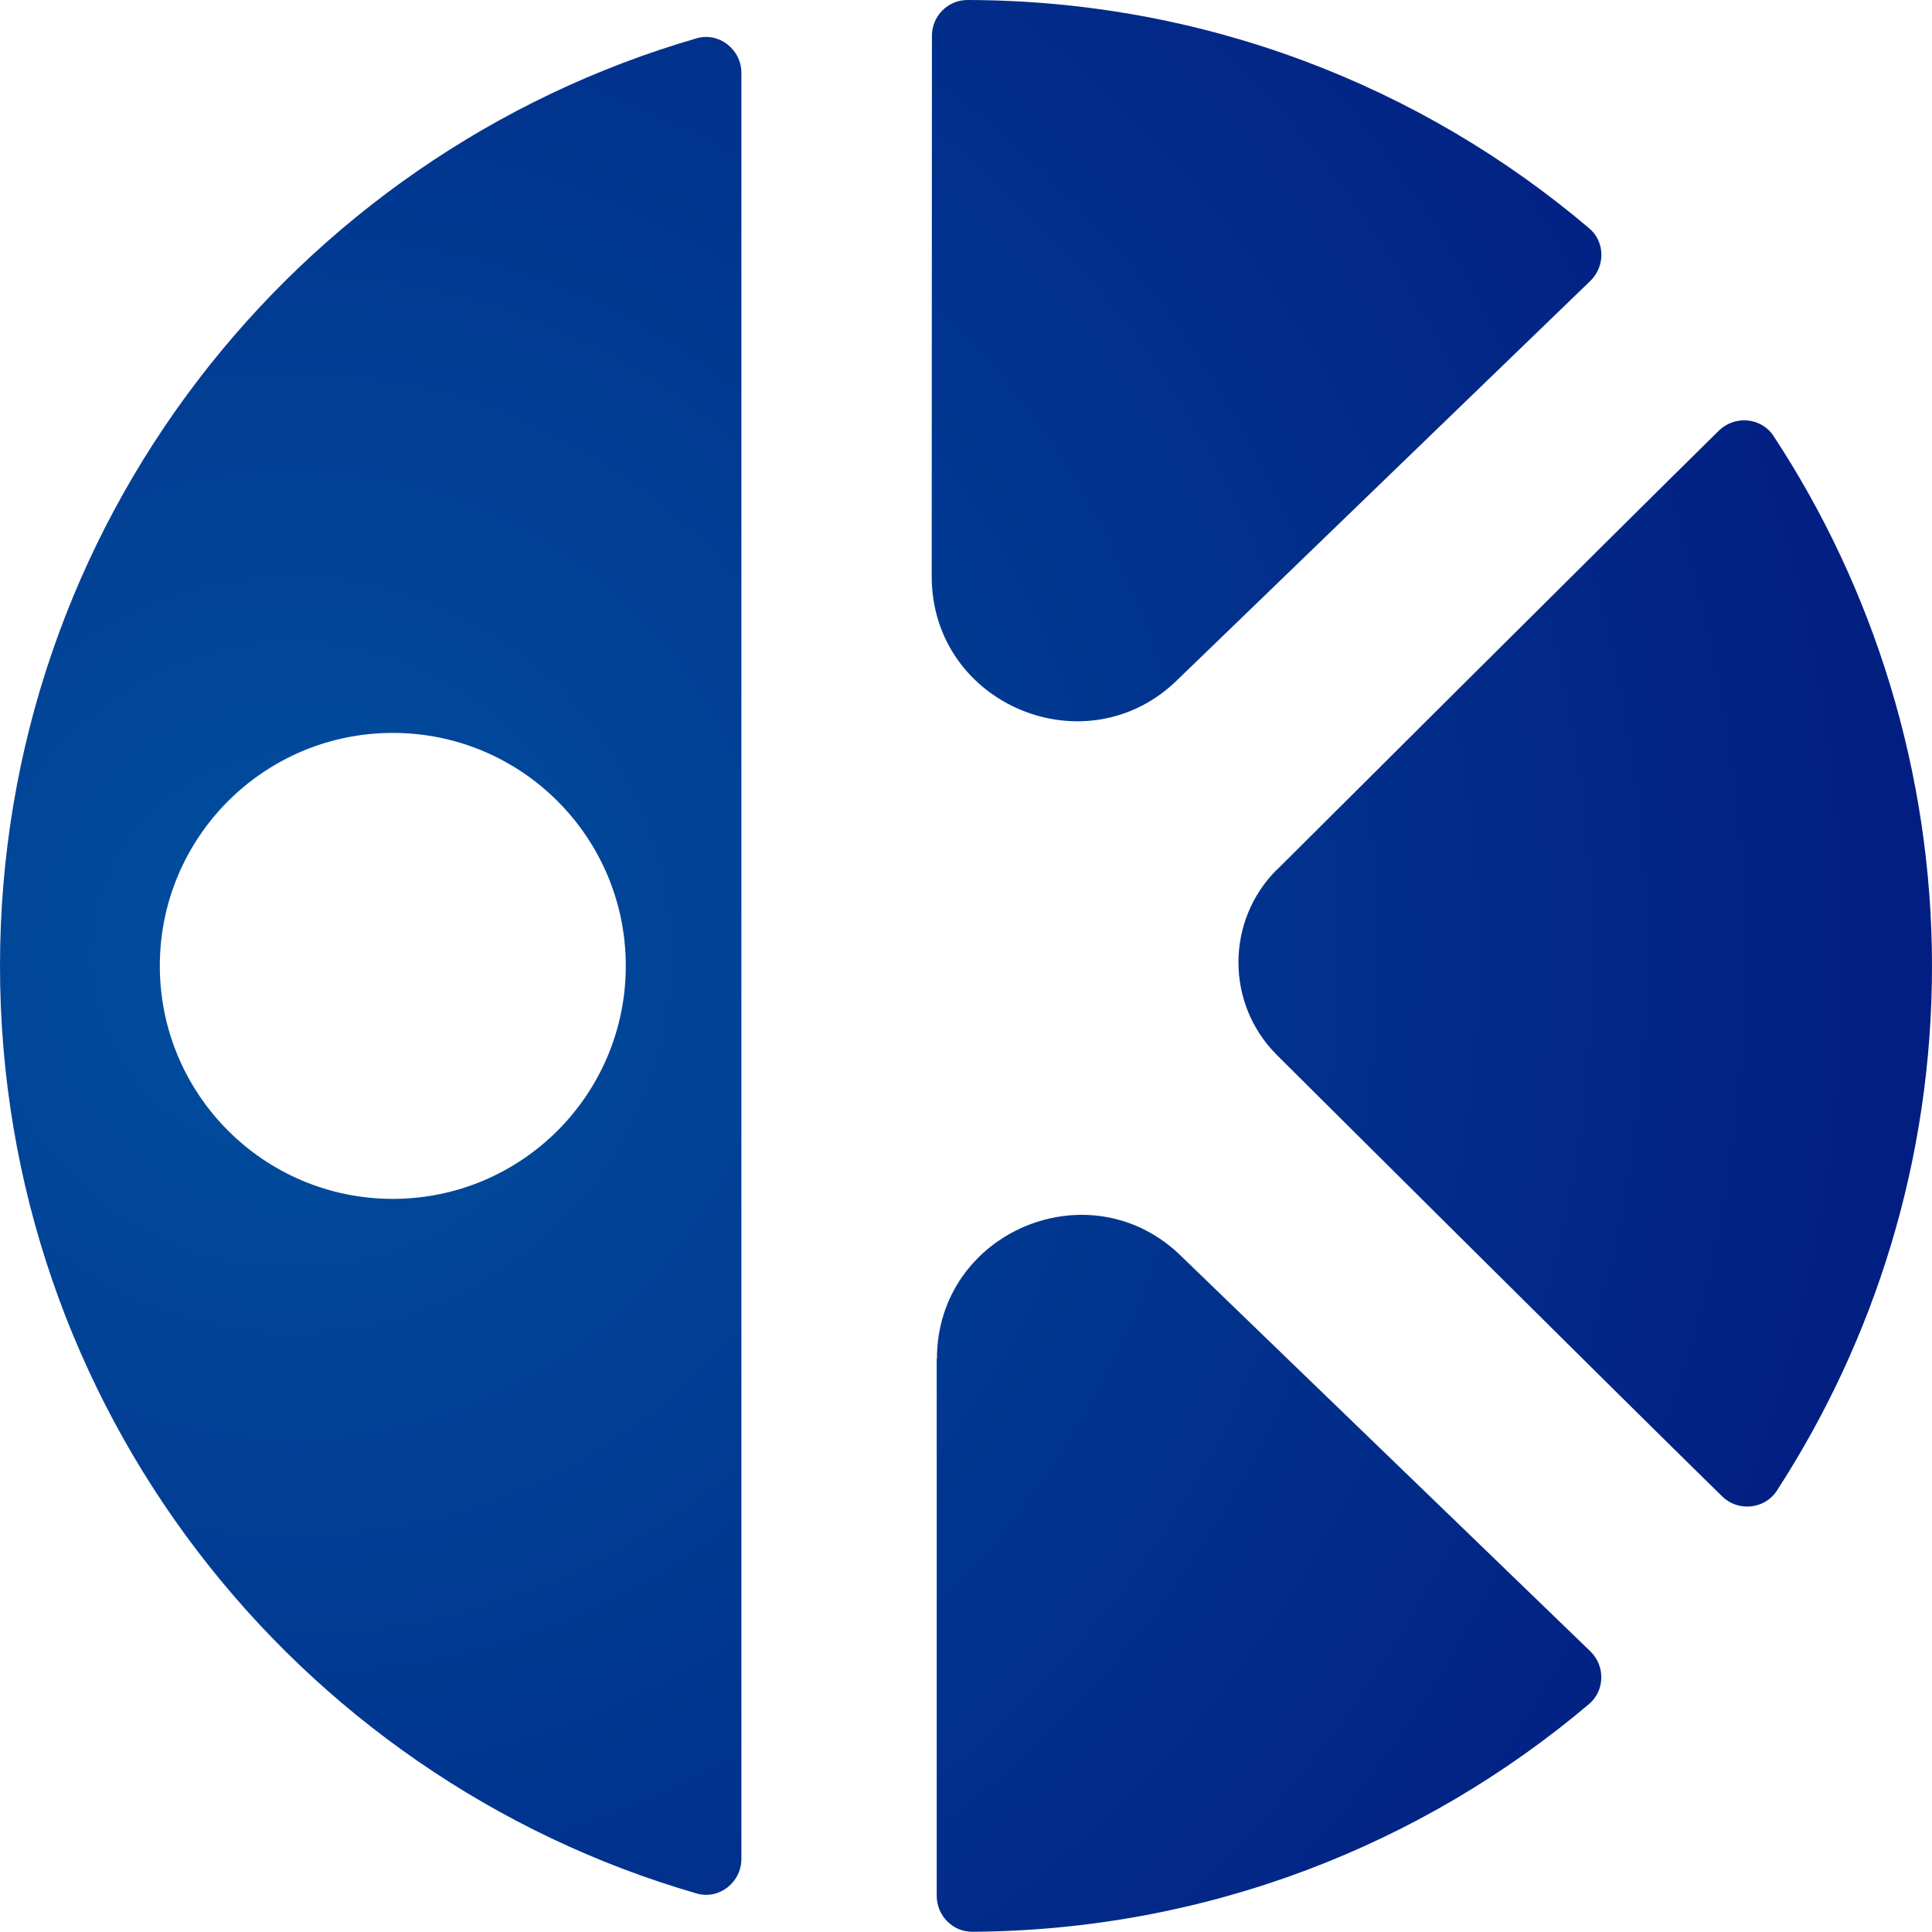 <?xml version="1.0" encoding="UTF-8"?><svg id="Layer_2" xmlns="http://www.w3.org/2000/svg" xmlns:xlink="http://www.w3.org/1999/xlink" viewBox="0 0 88.73 88.72"><defs><style>.cls-1{fill:none;}.cls-2{fill:url(#radial-gradient-4);}.cls-3{fill:url(#radial-gradient-3);}.cls-4{fill:url(#radial-gradient-2);}.cls-5{fill:url(#radial-gradient);}</style><radialGradient id="radial-gradient" cx="13.45" cy="43.85" fx="13.45" fy="43.85" r="90.31" gradientUnits="userSpaceOnUse"><stop offset="0" stop-color="#004f9e"/><stop offset="1" stop-color="#03147c"/></radialGradient><radialGradient id="radial-gradient-2" cx="13.45" cy="43.85" fx="13.45" fy="43.85" r="90.31" xlink:href="#radial-gradient"/><radialGradient id="radial-gradient-3" cx="13.45" cy="43.85" fx="13.45" fy="43.85" r="90.31" xlink:href="#radial-gradient"/><radialGradient id="radial-gradient-4" cx="13.45" fx="13.45" r="90.31" xlink:href="#radial-gradient"/></defs><g id="Layer_1-2"><circle class="cls-1" cx="18.03" cy="44.36" r="10.7"/><path class="cls-5" d="M58.64,39.94c-2.35,2.35-2.35,6.16,0,8.51,0,0,15.6,15.53,20.45,20.27.73.72,1.95.6,2.51-.25,4.5-6.94,7.13-15.21,7.13-24.1s-2.68-17.36-7.28-24.35c-.56-.85-1.78-.96-2.51-.24-4.81,4.73-20.29,20.16-20.29,20.16Z"/><path class="cls-4" d="M42.79,26.47c0,5.92,7.16,8.88,11.34,4.7l18.91-18.27c.69-.67.68-1.8-.06-2.42C65.28,3.95,55.31.02,44.43,0c-.9,0-1.63.74-1.63,1.64,0,5.74-.01,24.83-.01,24.83Z"/><path class="cls-3" d="M43.02,62.4v24.67c0,.9.73,1.66,1.64,1.65,10.79-.07,20.67-3.99,28.32-10.46.73-.62.75-1.75.06-2.42l-18.74-18.1c-4.16-4.16-11.27-1.21-11.27,4.67Z"/><path class="cls-2" d="M0,44.36c0,20.21,13.51,37.25,31.99,42.6,1.04.3,2.06-.51,2.06-1.59V3.35c0-1.08-1.03-1.89-2.06-1.59C13.51,7.12,0,24.16,0,44.36ZM28.74,44.36c0,5.91-4.79,10.7-10.7,10.7s-10.7-4.79-10.7-10.7,4.79-10.7,10.7-10.7,10.7,4.79,10.7,10.7Z"/></g></svg>